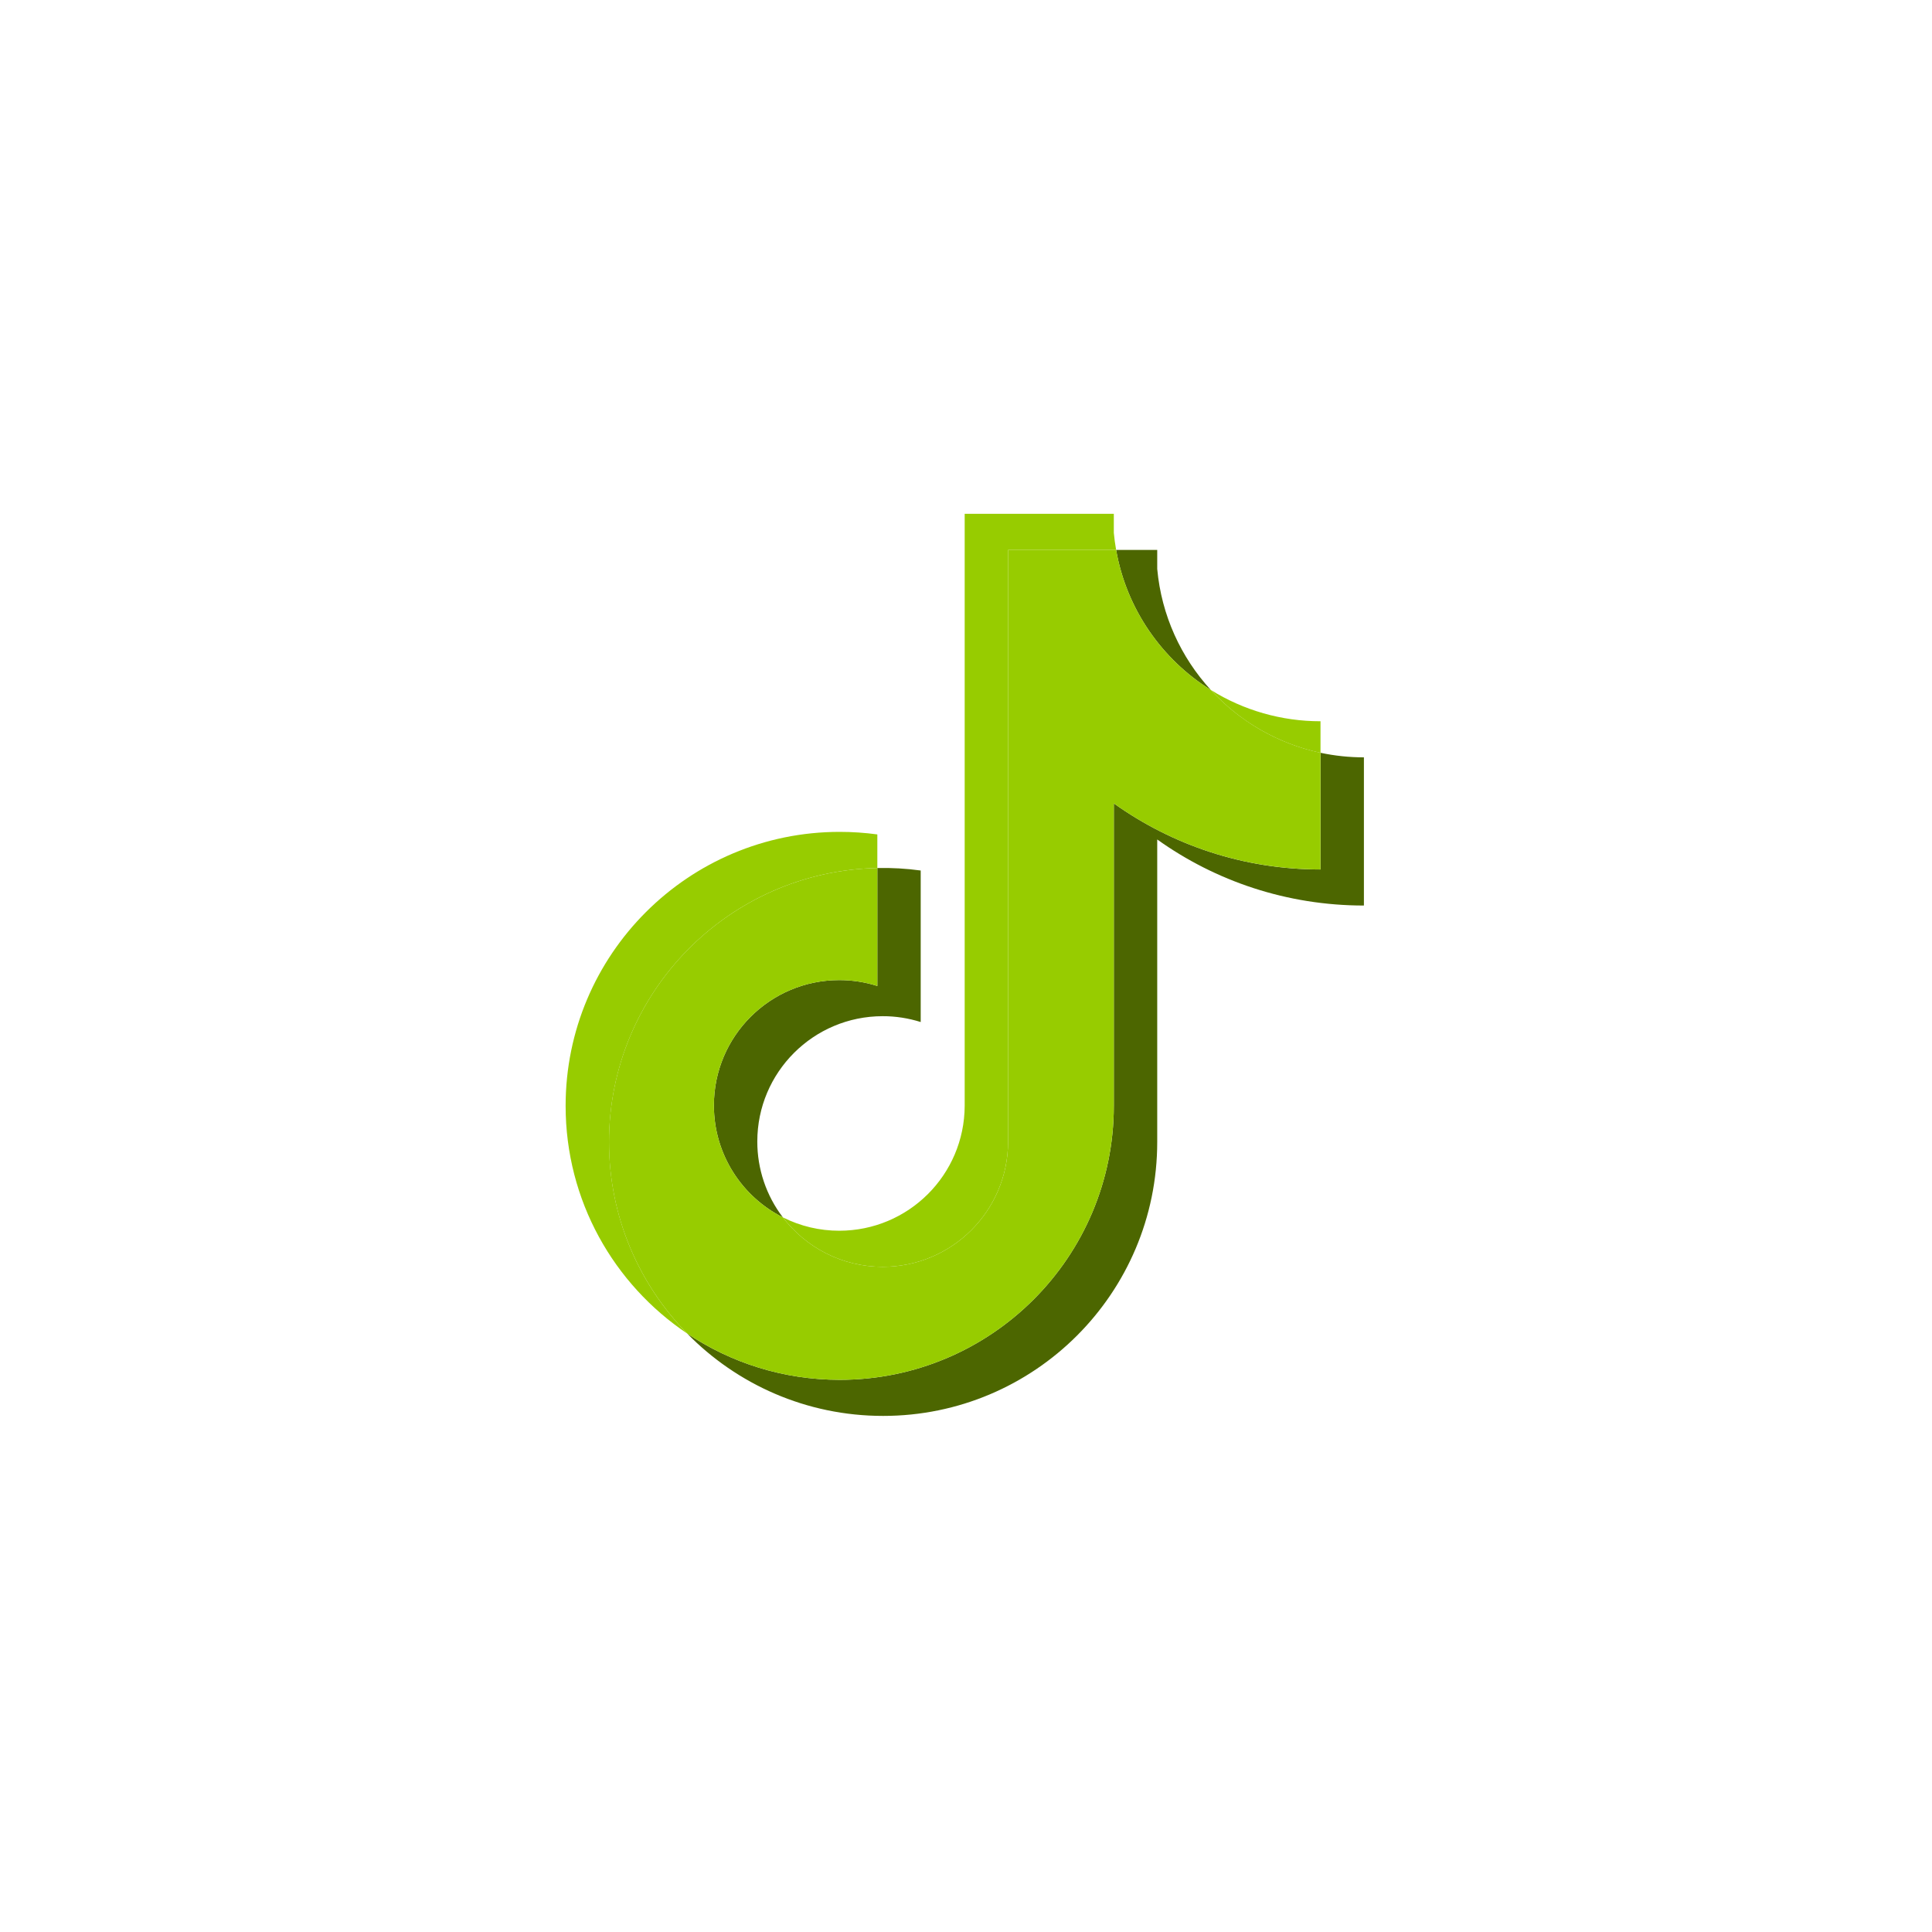 <svg width="47" height="47" viewBox="0 0 47 47" fill="none" xmlns="http://www.w3.org/2000/svg">
<g clip-path="url(#clip0_165_1841)">
<path d="M28.152 20.422C29.569 21.434 31.305 22.029 33.18 22.029V18.424C32.825 18.424 32.471 18.387 32.124 18.313V21.152C30.249 21.152 28.514 20.556 27.096 19.544V26.902C27.096 30.583 24.111 33.567 20.428 33.567C19.054 33.567 17.777 33.152 16.716 32.44C17.927 33.677 19.615 34.445 21.484 34.445C25.166 34.445 28.152 31.461 28.152 27.78V20.422H28.152ZM29.455 16.784C28.73 15.993 28.255 14.971 28.152 13.841V13.378H27.152C27.403 14.813 28.263 16.04 29.455 16.784ZM19.045 29.615C18.64 29.085 18.422 28.436 18.423 27.769C18.423 26.086 19.788 24.721 21.473 24.721C21.787 24.72 22.099 24.769 22.398 24.863V21.177C22.049 21.129 21.696 21.109 21.343 21.116V23.986C21.044 23.891 20.731 23.843 20.417 23.843C18.733 23.843 17.367 25.208 17.367 26.892C17.367 28.082 18.05 29.113 19.045 29.615Z" fill="#4C6600"/>
<path d="M27.096 19.544C28.514 20.556 30.249 21.151 32.124 21.151V18.313C31.078 18.09 30.151 17.544 29.455 16.784C28.262 16.04 27.404 14.813 27.152 13.378H24.524V27.78C24.518 29.459 23.154 30.818 21.473 30.818C20.483 30.818 19.602 30.346 19.045 29.615C18.05 29.113 17.367 28.082 17.367 26.892C17.367 25.208 18.733 23.843 20.417 23.843C20.74 23.843 21.051 23.893 21.343 23.986V21.116C17.725 21.191 14.815 24.146 14.815 27.78C14.815 29.594 15.54 31.238 16.716 32.44C17.777 33.152 19.054 33.567 20.428 33.567C24.111 33.567 27.096 30.583 27.096 26.902V19.544L27.096 19.544Z" fill="#97CC00"/>
<path d="M32.124 18.313V17.546C31.18 17.547 30.255 17.283 29.455 16.784C30.163 17.559 31.097 18.094 32.124 18.314V18.313ZM27.152 13.378C27.128 13.241 27.109 13.102 27.096 12.964V12.5H23.468V26.902C23.462 28.581 22.099 29.94 20.417 29.94C19.941 29.941 19.471 29.83 19.045 29.615C19.602 30.346 20.483 30.818 21.473 30.818C23.154 30.818 24.518 29.459 24.524 27.78V13.378H27.152V13.378ZM21.343 21.116V20.299C21.04 20.258 20.735 20.237 20.428 20.237C16.745 20.237 13.76 23.221 13.76 26.902C13.76 29.21 14.933 31.243 16.716 32.44C15.54 31.238 14.816 29.594 14.816 27.78C14.816 24.146 17.725 21.191 21.343 21.116Z" fill="#97CC00"/>
</g>
<defs>
<clipPath id="clip0_165_1841">
<rect width="19.421" height="22" fill="white" transform="translate(13.76 12.5)"/>
</clipPath>
</defs>
</svg>
